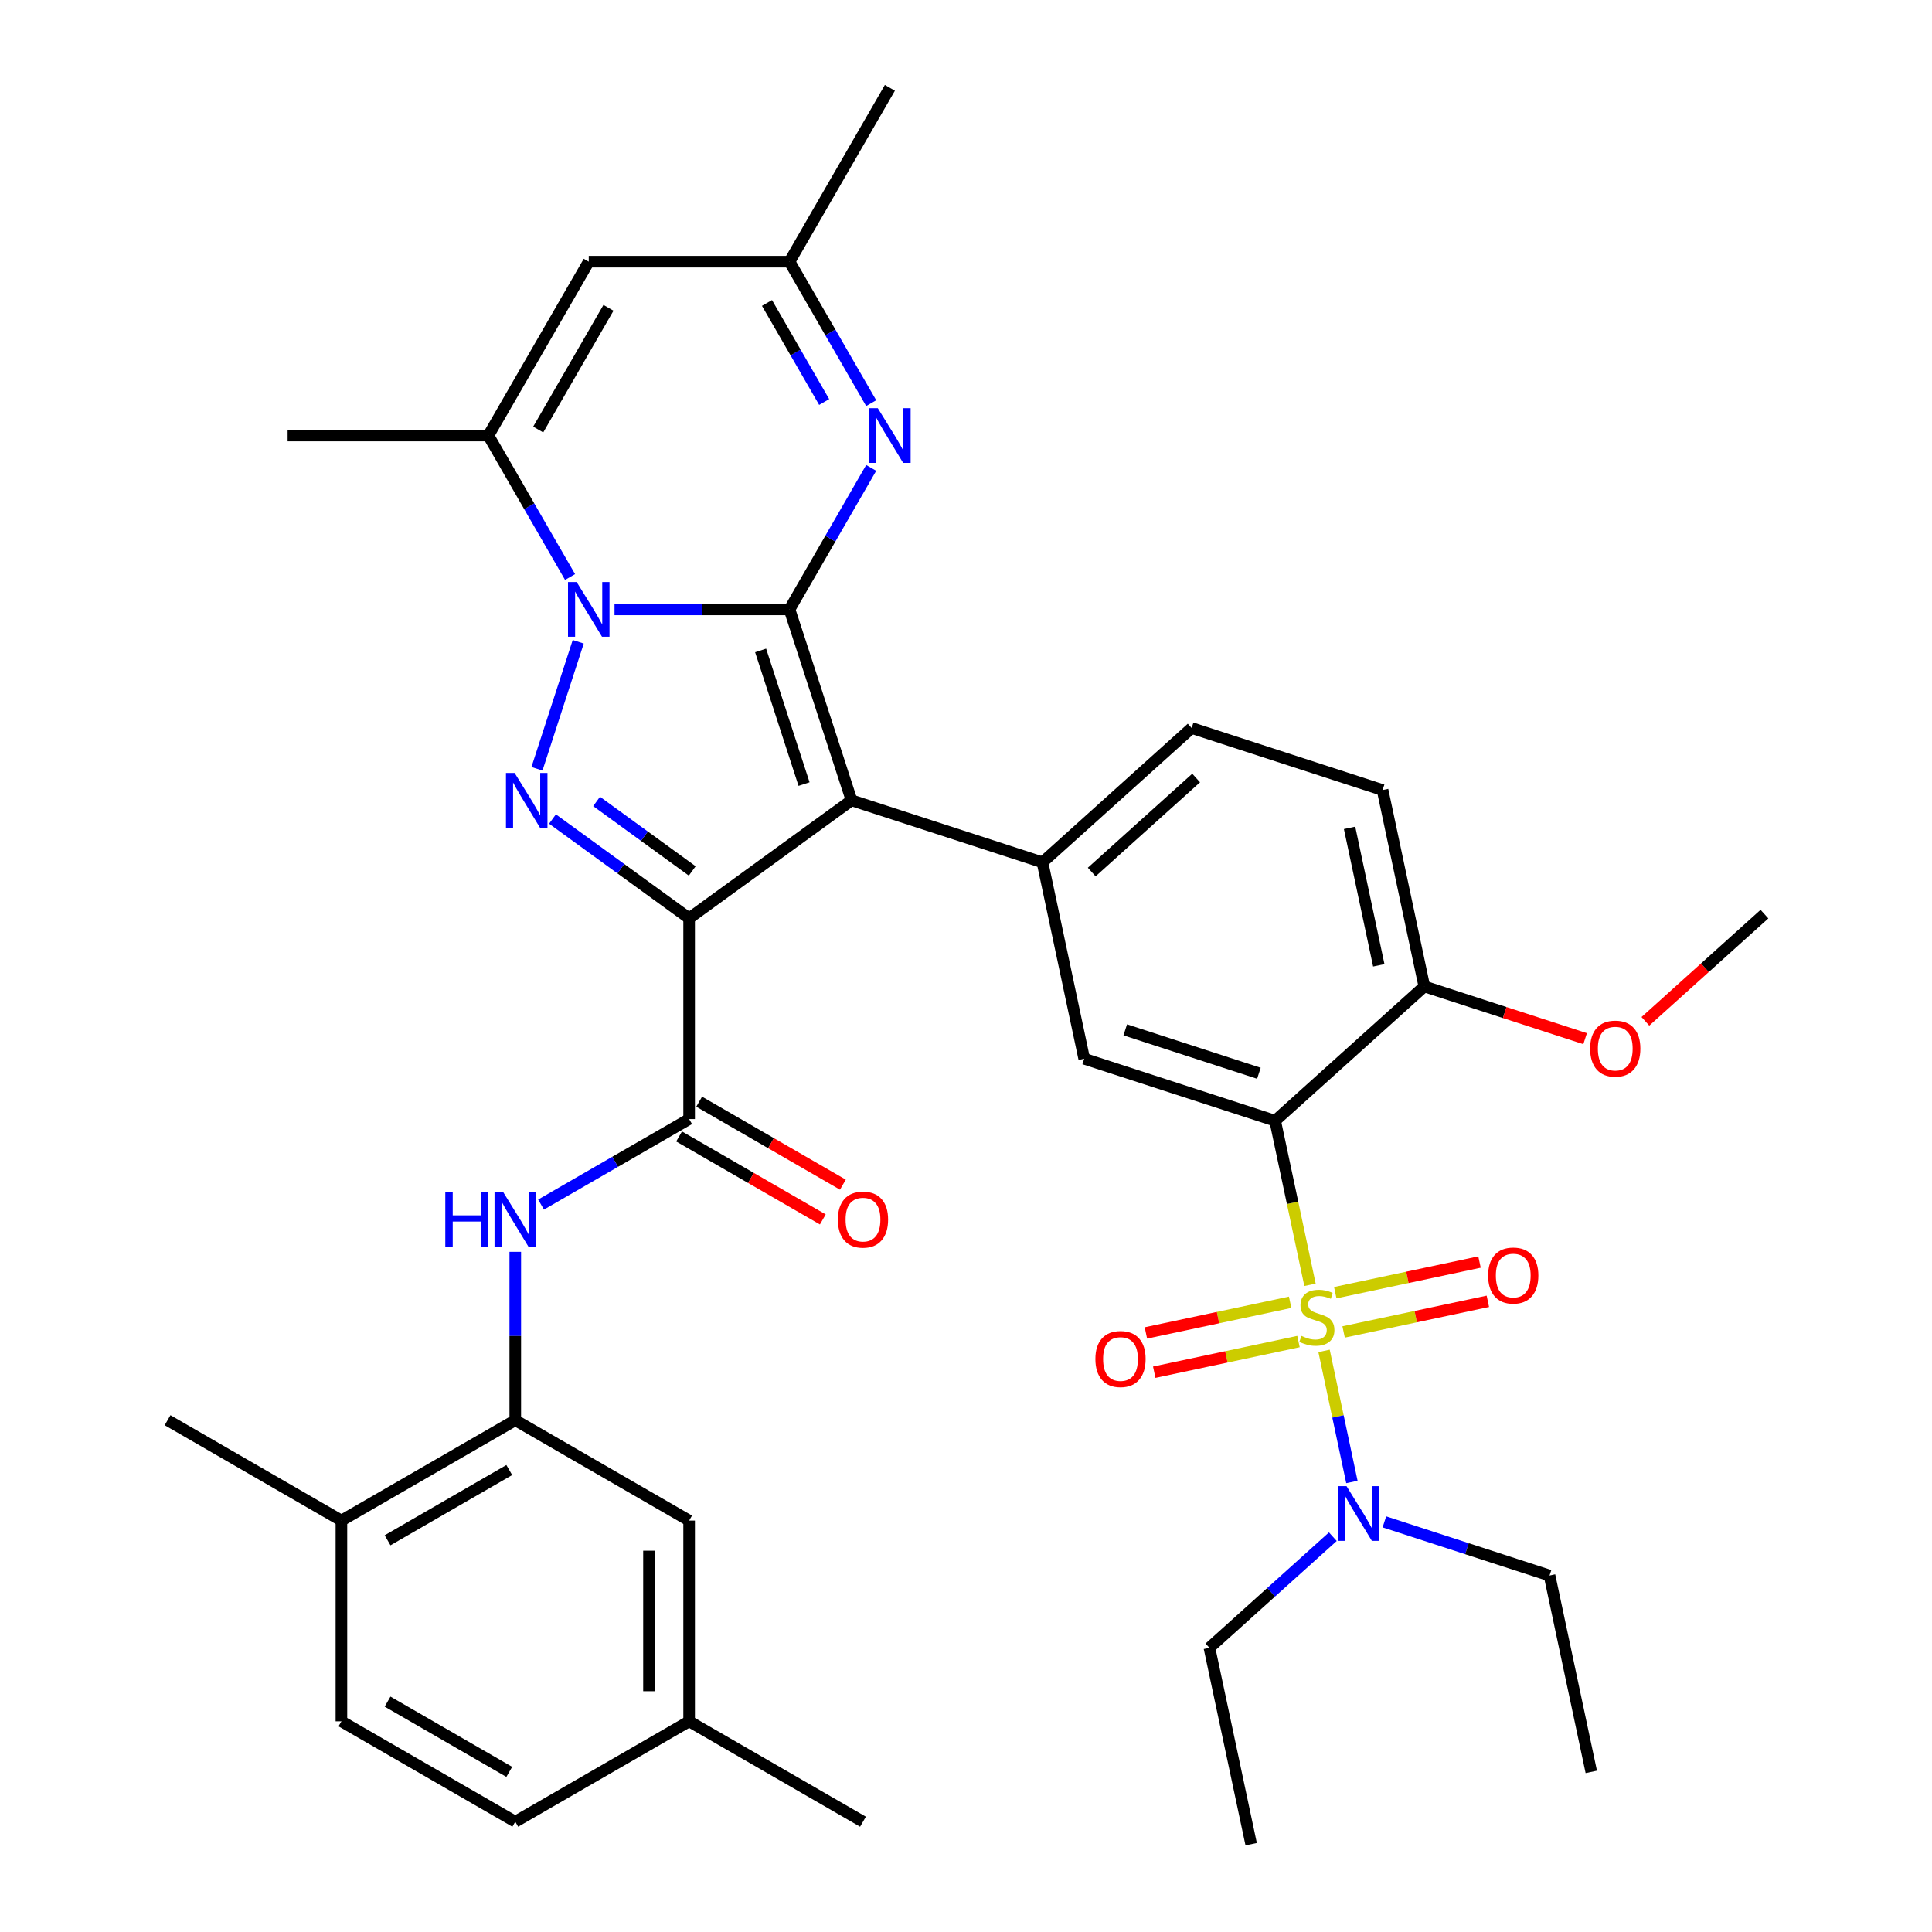 <?xml version='1.0' encoding='iso-8859-1'?>
<svg version='1.1' baseProfile='full'
              xmlns='http://www.w3.org/2000/svg'
                      xmlns:rdkit='http://www.rdkit.org/xml'
                      xmlns:xlink='http://www.w3.org/1999/xlink'
                  xml:space='preserve'
width='1000px' height='1000px' viewBox='0 0 1000 1000'>
<!-- END OF HEADER -->
<rect style='opacity:1.0;fill:#FFFFFF;stroke:none' width='1000' height='1000' x='0' y='0'> </rect>
<path class='bond-1' d='M 408.648,315.419 L 440.757,414.242' style='fill:none;fill-rule:evenodd;stroke:#000000;stroke-width:6px;stroke-linecap:butt;stroke-linejoin:miter;stroke-opacity:1' />
<path class='bond-1' d='M 393.699,336.664 L 416.176,405.841' style='fill:none;fill-rule:evenodd;stroke:#000000;stroke-width:6px;stroke-linecap:butt;stroke-linejoin:miter;stroke-opacity:1' />
<path class='bond-3' d='M 408.648,315.419 L 363.362,315.419' style='fill:none;fill-rule:evenodd;stroke:#000000;stroke-width:6px;stroke-linecap:butt;stroke-linejoin:miter;stroke-opacity:1' />
<path class='bond-3' d='M 363.362,315.419 L 318.076,315.419' style='fill:none;fill-rule:evenodd;stroke:#0000FF;stroke-width:6px;stroke-linecap:butt;stroke-linejoin:miter;stroke-opacity:1' />
<path class='bond-6' d='M 408.648,315.419 L 429.787,278.804' style='fill:none;fill-rule:evenodd;stroke:#000000;stroke-width:6px;stroke-linecap:butt;stroke-linejoin:miter;stroke-opacity:1' />
<path class='bond-6' d='M 429.787,278.804 L 450.927,242.188' style='fill:none;fill-rule:evenodd;stroke:#0000FF;stroke-width:6px;stroke-linecap:butt;stroke-linejoin:miter;stroke-opacity:1' />
<path class='bond-0' d='M 356.693,475.319 L 440.757,414.242' style='fill:none;fill-rule:evenodd;stroke:#000000;stroke-width:6px;stroke-linecap:butt;stroke-linejoin:miter;stroke-opacity:1' />
<path class='bond-7' d='M 356.693,475.319 L 356.693,579.228' style='fill:none;fill-rule:evenodd;stroke:#000000;stroke-width:6px;stroke-linecap:butt;stroke-linejoin:miter;stroke-opacity:1' />
<path class='bond-37' d='M 356.693,475.319 L 321.33,449.626' style='fill:none;fill-rule:evenodd;stroke:#000000;stroke-width:6px;stroke-linecap:butt;stroke-linejoin:miter;stroke-opacity:1' />
<path class='bond-37' d='M 321.33,449.626 L 285.966,423.933' style='fill:none;fill-rule:evenodd;stroke:#0000FF;stroke-width:6px;stroke-linecap:butt;stroke-linejoin:miter;stroke-opacity:1' />
<path class='bond-37' d='M 358.299,450.798 L 333.545,432.813' style='fill:none;fill-rule:evenodd;stroke:#000000;stroke-width:6px;stroke-linecap:butt;stroke-linejoin:miter;stroke-opacity:1' />
<path class='bond-37' d='M 333.545,432.813 L 308.79,414.828' style='fill:none;fill-rule:evenodd;stroke:#0000FF;stroke-width:6px;stroke-linecap:butt;stroke-linejoin:miter;stroke-opacity:1' />
<path class='bond-9' d='M 440.757,414.242 L 539.581,446.352' style='fill:none;fill-rule:evenodd;stroke:#000000;stroke-width:6px;stroke-linecap:butt;stroke-linejoin:miter;stroke-opacity:1' />
<path class='bond-2' d='M 678.059,665.022 L 669.034,622.561' style='fill:none;fill-rule:evenodd;stroke:#CCCC00;stroke-width:6px;stroke-linecap:butt;stroke-linejoin:miter;stroke-opacity:1' />
<path class='bond-2' d='M 669.034,622.561 L 660.008,580.101' style='fill:none;fill-rule:evenodd;stroke:#000000;stroke-width:6px;stroke-linecap:butt;stroke-linejoin:miter;stroke-opacity:1' />
<path class='bond-15' d='M 685.327,699.217 L 692.538,733.142' style='fill:none;fill-rule:evenodd;stroke:#CCCC00;stroke-width:6px;stroke-linecap:butt;stroke-linejoin:miter;stroke-opacity:1' />
<path class='bond-15' d='M 692.538,733.142 L 699.749,767.067' style='fill:none;fill-rule:evenodd;stroke:#0000FF;stroke-width:6px;stroke-linecap:butt;stroke-linejoin:miter;stroke-opacity:1' />
<path class='bond-16' d='M 667.774,674.058 L 630.443,681.992' style='fill:none;fill-rule:evenodd;stroke:#CCCC00;stroke-width:6px;stroke-linecap:butt;stroke-linejoin:miter;stroke-opacity:1' />
<path class='bond-16' d='M 630.443,681.992 L 593.113,689.927' style='fill:none;fill-rule:evenodd;stroke:#FF0000;stroke-width:6px;stroke-linecap:butt;stroke-linejoin:miter;stroke-opacity:1' />
<path class='bond-16' d='M 672.095,694.385 L 634.764,702.32' style='fill:none;fill-rule:evenodd;stroke:#CCCC00;stroke-width:6px;stroke-linecap:butt;stroke-linejoin:miter;stroke-opacity:1' />
<path class='bond-16' d='M 634.764,702.32 L 597.433,710.255' style='fill:none;fill-rule:evenodd;stroke:#FF0000;stroke-width:6px;stroke-linecap:butt;stroke-linejoin:miter;stroke-opacity:1' />
<path class='bond-17' d='M 695.451,689.421 L 732.781,681.486' style='fill:none;fill-rule:evenodd;stroke:#CCCC00;stroke-width:6px;stroke-linecap:butt;stroke-linejoin:miter;stroke-opacity:1' />
<path class='bond-17' d='M 732.781,681.486 L 770.112,673.551' style='fill:none;fill-rule:evenodd;stroke:#FF0000;stroke-width:6px;stroke-linecap:butt;stroke-linejoin:miter;stroke-opacity:1' />
<path class='bond-17' d='M 691.13,669.093 L 728.461,661.158' style='fill:none;fill-rule:evenodd;stroke:#CCCC00;stroke-width:6px;stroke-linecap:butt;stroke-linejoin:miter;stroke-opacity:1' />
<path class='bond-17' d='M 728.461,661.158 L 765.791,653.223' style='fill:none;fill-rule:evenodd;stroke:#FF0000;stroke-width:6px;stroke-linecap:butt;stroke-linejoin:miter;stroke-opacity:1' />
<path class='bond-4' d='M 299.293,332.177 L 277.93,397.925' style='fill:none;fill-rule:evenodd;stroke:#0000FF;stroke-width:6px;stroke-linecap:butt;stroke-linejoin:miter;stroke-opacity:1' />
<path class='bond-8' d='M 295.063,298.661 L 273.923,262.046' style='fill:none;fill-rule:evenodd;stroke:#0000FF;stroke-width:6px;stroke-linecap:butt;stroke-linejoin:miter;stroke-opacity:1' />
<path class='bond-8' d='M 273.923,262.046 L 252.784,225.431' style='fill:none;fill-rule:evenodd;stroke:#000000;stroke-width:6px;stroke-linecap:butt;stroke-linejoin:miter;stroke-opacity:1' />
<path class='bond-5' d='M 660.008,580.101 L 561.185,547.991' style='fill:none;fill-rule:evenodd;stroke:#000000;stroke-width:6px;stroke-linecap:butt;stroke-linejoin:miter;stroke-opacity:1' />
<path class='bond-5' d='M 651.607,555.519 L 582.43,533.043' style='fill:none;fill-rule:evenodd;stroke:#000000;stroke-width:6px;stroke-linecap:butt;stroke-linejoin:miter;stroke-opacity:1' />
<path class='bond-39' d='M 660.008,580.101 L 737.228,510.572' style='fill:none;fill-rule:evenodd;stroke:#000000;stroke-width:6px;stroke-linecap:butt;stroke-linejoin:miter;stroke-opacity:1' />
<path class='bond-14' d='M 450.927,208.673 L 429.787,172.058' style='fill:none;fill-rule:evenodd;stroke:#0000FF;stroke-width:6px;stroke-linecap:butt;stroke-linejoin:miter;stroke-opacity:1' />
<path class='bond-14' d='M 429.787,172.058 L 408.648,135.443' style='fill:none;fill-rule:evenodd;stroke:#000000;stroke-width:6px;stroke-linecap:butt;stroke-linejoin:miter;stroke-opacity:1' />
<path class='bond-14' d='M 426.588,208.079 L 411.79,182.449' style='fill:none;fill-rule:evenodd;stroke:#0000FF;stroke-width:6px;stroke-linecap:butt;stroke-linejoin:miter;stroke-opacity:1' />
<path class='bond-14' d='M 411.79,182.449 L 396.992,156.818' style='fill:none;fill-rule:evenodd;stroke:#000000;stroke-width:6px;stroke-linecap:butt;stroke-linejoin:miter;stroke-opacity:1' />
<path class='bond-12' d='M 356.693,579.228 L 318.368,601.355' style='fill:none;fill-rule:evenodd;stroke:#000000;stroke-width:6px;stroke-linecap:butt;stroke-linejoin:miter;stroke-opacity:1' />
<path class='bond-12' d='M 318.368,601.355 L 280.042,623.482' style='fill:none;fill-rule:evenodd;stroke:#0000FF;stroke-width:6px;stroke-linecap:butt;stroke-linejoin:miter;stroke-opacity:1' />
<path class='bond-19' d='M 351.497,588.227 L 388.693,609.702' style='fill:none;fill-rule:evenodd;stroke:#000000;stroke-width:6px;stroke-linecap:butt;stroke-linejoin:miter;stroke-opacity:1' />
<path class='bond-19' d='M 388.693,609.702 L 425.888,631.176' style='fill:none;fill-rule:evenodd;stroke:#FF0000;stroke-width:6px;stroke-linecap:butt;stroke-linejoin:miter;stroke-opacity:1' />
<path class='bond-19' d='M 361.888,570.229 L 399.084,591.704' style='fill:none;fill-rule:evenodd;stroke:#000000;stroke-width:6px;stroke-linecap:butt;stroke-linejoin:miter;stroke-opacity:1' />
<path class='bond-19' d='M 399.084,591.704 L 436.279,613.179' style='fill:none;fill-rule:evenodd;stroke:#FF0000;stroke-width:6px;stroke-linecap:butt;stroke-linejoin:miter;stroke-opacity:1' />
<path class='bond-27' d='M 252.784,225.431 L 148.874,225.431' style='fill:none;fill-rule:evenodd;stroke:#000000;stroke-width:6px;stroke-linecap:butt;stroke-linejoin:miter;stroke-opacity:1' />
<path class='bond-38' d='M 252.784,225.431 L 304.738,135.443' style='fill:none;fill-rule:evenodd;stroke:#000000;stroke-width:6px;stroke-linecap:butt;stroke-linejoin:miter;stroke-opacity:1' />
<path class='bond-38' d='M 278.574,222.323 L 314.943,159.332' style='fill:none;fill-rule:evenodd;stroke:#000000;stroke-width:6px;stroke-linecap:butt;stroke-linejoin:miter;stroke-opacity:1' />
<path class='bond-10' d='M 539.581,446.352 L 561.185,547.991' style='fill:none;fill-rule:evenodd;stroke:#000000;stroke-width:6px;stroke-linecap:butt;stroke-linejoin:miter;stroke-opacity:1' />
<path class='bond-20' d='M 539.581,446.352 L 616.801,376.823' style='fill:none;fill-rule:evenodd;stroke:#000000;stroke-width:6px;stroke-linecap:butt;stroke-linejoin:miter;stroke-opacity:1' />
<path class='bond-20' d='M 565.07,451.367 L 619.123,402.697' style='fill:none;fill-rule:evenodd;stroke:#000000;stroke-width:6px;stroke-linecap:butt;stroke-linejoin:miter;stroke-opacity:1' />
<path class='bond-11' d='M 304.738,135.443 L 408.648,135.443' style='fill:none;fill-rule:evenodd;stroke:#000000;stroke-width:6px;stroke-linecap:butt;stroke-linejoin:miter;stroke-opacity:1' />
<path class='bond-13' d='M 266.705,647.941 L 266.705,691.516' style='fill:none;fill-rule:evenodd;stroke:#0000FF;stroke-width:6px;stroke-linecap:butt;stroke-linejoin:miter;stroke-opacity:1' />
<path class='bond-13' d='M 266.705,691.516 L 266.705,735.092' style='fill:none;fill-rule:evenodd;stroke:#000000;stroke-width:6px;stroke-linecap:butt;stroke-linejoin:miter;stroke-opacity:1' />
<path class='bond-21' d='M 266.705,735.092 L 176.717,787.047' style='fill:none;fill-rule:evenodd;stroke:#000000;stroke-width:6px;stroke-linecap:butt;stroke-linejoin:miter;stroke-opacity:1' />
<path class='bond-21' d='M 263.597,760.883 L 200.606,797.251' style='fill:none;fill-rule:evenodd;stroke:#000000;stroke-width:6px;stroke-linecap:butt;stroke-linejoin:miter;stroke-opacity:1' />
<path class='bond-22' d='M 266.705,735.092 L 356.693,787.047' style='fill:none;fill-rule:evenodd;stroke:#000000;stroke-width:6px;stroke-linecap:butt;stroke-linejoin:miter;stroke-opacity:1' />
<path class='bond-31' d='M 408.648,135.443 L 460.602,45.455' style='fill:none;fill-rule:evenodd;stroke:#000000;stroke-width:6px;stroke-linecap:butt;stroke-linejoin:miter;stroke-opacity:1' />
<path class='bond-29' d='M 716.554,787.712 L 759.297,801.6' style='fill:none;fill-rule:evenodd;stroke:#0000FF;stroke-width:6px;stroke-linecap:butt;stroke-linejoin:miter;stroke-opacity:1' />
<path class='bond-29' d='M 759.297,801.6 L 802.04,815.488' style='fill:none;fill-rule:evenodd;stroke:#000000;stroke-width:6px;stroke-linecap:butt;stroke-linejoin:miter;stroke-opacity:1' />
<path class='bond-30' d='M 689.879,795.387 L 657.938,824.147' style='fill:none;fill-rule:evenodd;stroke:#0000FF;stroke-width:6px;stroke-linecap:butt;stroke-linejoin:miter;stroke-opacity:1' />
<path class='bond-30' d='M 657.938,824.147 L 625.997,852.907' style='fill:none;fill-rule:evenodd;stroke:#000000;stroke-width:6px;stroke-linecap:butt;stroke-linejoin:miter;stroke-opacity:1' />
<path class='bond-18' d='M 737.228,510.572 L 715.624,408.933' style='fill:none;fill-rule:evenodd;stroke:#000000;stroke-width:6px;stroke-linecap:butt;stroke-linejoin:miter;stroke-opacity:1' />
<path class='bond-18' d='M 713.66,499.647 L 698.537,428.5' style='fill:none;fill-rule:evenodd;stroke:#000000;stroke-width:6px;stroke-linecap:butt;stroke-linejoin:miter;stroke-opacity:1' />
<path class='bond-28' d='M 737.228,510.572 L 778.841,524.093' style='fill:none;fill-rule:evenodd;stroke:#000000;stroke-width:6px;stroke-linecap:butt;stroke-linejoin:miter;stroke-opacity:1' />
<path class='bond-28' d='M 778.841,524.093 L 820.454,537.613' style='fill:none;fill-rule:evenodd;stroke:#FF0000;stroke-width:6px;stroke-linecap:butt;stroke-linejoin:miter;stroke-opacity:1' />
<path class='bond-23' d='M 616.801,376.823 L 715.624,408.933' style='fill:none;fill-rule:evenodd;stroke:#000000;stroke-width:6px;stroke-linecap:butt;stroke-linejoin:miter;stroke-opacity:1' />
<path class='bond-24' d='M 176.717,787.047 L 176.717,890.956' style='fill:none;fill-rule:evenodd;stroke:#000000;stroke-width:6px;stroke-linecap:butt;stroke-linejoin:miter;stroke-opacity:1' />
<path class='bond-32' d='M 176.717,787.047 L 86.729,735.092' style='fill:none;fill-rule:evenodd;stroke:#000000;stroke-width:6px;stroke-linecap:butt;stroke-linejoin:miter;stroke-opacity:1' />
<path class='bond-25' d='M 356.693,787.047 L 356.693,890.956' style='fill:none;fill-rule:evenodd;stroke:#000000;stroke-width:6px;stroke-linecap:butt;stroke-linejoin:miter;stroke-opacity:1' />
<path class='bond-25' d='M 335.911,802.633 L 335.911,875.37' style='fill:none;fill-rule:evenodd;stroke:#000000;stroke-width:6px;stroke-linecap:butt;stroke-linejoin:miter;stroke-opacity:1' />
<path class='bond-40' d='M 176.717,890.956 L 266.705,942.911' style='fill:none;fill-rule:evenodd;stroke:#000000;stroke-width:6px;stroke-linecap:butt;stroke-linejoin:miter;stroke-opacity:1' />
<path class='bond-40' d='M 200.606,880.752 L 263.597,917.12' style='fill:none;fill-rule:evenodd;stroke:#000000;stroke-width:6px;stroke-linecap:butt;stroke-linejoin:miter;stroke-opacity:1' />
<path class='bond-26' d='M 356.693,890.956 L 266.705,942.911' style='fill:none;fill-rule:evenodd;stroke:#000000;stroke-width:6px;stroke-linecap:butt;stroke-linejoin:miter;stroke-opacity:1' />
<path class='bond-33' d='M 356.693,890.956 L 446.681,942.911' style='fill:none;fill-rule:evenodd;stroke:#000000;stroke-width:6px;stroke-linecap:butt;stroke-linejoin:miter;stroke-opacity:1' />
<path class='bond-34' d='M 851.65,528.637 L 882.46,500.895' style='fill:none;fill-rule:evenodd;stroke:#FF0000;stroke-width:6px;stroke-linecap:butt;stroke-linejoin:miter;stroke-opacity:1' />
<path class='bond-34' d='M 882.46,500.895 L 913.271,473.153' style='fill:none;fill-rule:evenodd;stroke:#000000;stroke-width:6px;stroke-linecap:butt;stroke-linejoin:miter;stroke-opacity:1' />
<path class='bond-35' d='M 802.04,815.488 L 823.644,917.126' style='fill:none;fill-rule:evenodd;stroke:#000000;stroke-width:6px;stroke-linecap:butt;stroke-linejoin:miter;stroke-opacity:1' />
<path class='bond-36' d='M 625.997,852.907 L 647.601,954.545' style='fill:none;fill-rule:evenodd;stroke:#000000;stroke-width:6px;stroke-linecap:butt;stroke-linejoin:miter;stroke-opacity:1' />
<path  class='atom-3' d='M 673.612 691.459
Q 673.932 691.579, 675.252 692.139
Q 676.572 692.699, 678.012 693.059
Q 679.492 693.379, 680.932 693.379
Q 683.612 693.379, 685.172 692.099
Q 686.732 690.779, 686.732 688.499
Q 686.732 686.939, 685.932 685.979
Q 685.172 685.019, 683.972 684.499
Q 682.772 683.979, 680.772 683.379
Q 678.252 682.619, 676.732 681.899
Q 675.252 681.179, 674.172 679.659
Q 673.132 678.139, 673.132 675.579
Q 673.132 672.019, 675.532 669.819
Q 677.972 667.619, 682.772 667.619
Q 686.052 667.619, 689.772 669.179
L 688.852 672.259
Q 685.452 670.859, 682.892 670.859
Q 680.132 670.859, 678.612 672.019
Q 677.092 673.139, 677.132 675.099
Q 677.132 676.619, 677.892 677.539
Q 678.692 678.459, 679.812 678.979
Q 680.972 679.499, 682.892 680.099
Q 685.452 680.899, 686.972 681.699
Q 688.492 682.499, 689.572 684.139
Q 690.692 685.739, 690.692 688.499
Q 690.692 692.419, 688.052 694.539
Q 685.452 696.619, 681.092 696.619
Q 678.572 696.619, 676.652 696.059
Q 674.772 695.539, 672.532 694.619
L 673.612 691.459
' fill='#CCCC00'/>
<path  class='atom-4' d='M 298.478 301.259
L 307.758 316.259
Q 308.678 317.739, 310.158 320.419
Q 311.638 323.099, 311.718 323.259
L 311.718 301.259
L 315.478 301.259
L 315.478 329.579
L 311.598 329.579
L 301.638 313.179
Q 300.478 311.259, 299.238 309.059
Q 298.038 306.859, 297.678 306.179
L 297.678 329.579
L 293.998 329.579
L 293.998 301.259
L 298.478 301.259
' fill='#0000FF'/>
<path  class='atom-5' d='M 266.368 400.082
L 275.648 415.082
Q 276.568 416.562, 278.048 419.242
Q 279.528 421.922, 279.608 422.082
L 279.608 400.082
L 283.368 400.082
L 283.368 428.402
L 279.488 428.402
L 269.528 412.002
Q 268.368 410.082, 267.128 407.882
Q 265.928 405.682, 265.568 405.002
L 265.568 428.402
L 261.888 428.402
L 261.888 400.082
L 266.368 400.082
' fill='#0000FF'/>
<path  class='atom-7' d='M 454.342 211.271
L 463.622 226.271
Q 464.542 227.751, 466.022 230.431
Q 467.502 233.111, 467.582 233.271
L 467.582 211.271
L 471.342 211.271
L 471.342 239.591
L 467.462 239.591
L 457.502 223.191
Q 456.342 221.271, 455.102 219.071
Q 453.902 216.871, 453.542 216.191
L 453.542 239.591
L 449.862 239.591
L 449.862 211.271
L 454.342 211.271
' fill='#0000FF'/>
<path  class='atom-13' d='M 230.485 617.023
L 234.325 617.023
L 234.325 629.063
L 248.805 629.063
L 248.805 617.023
L 252.645 617.023
L 252.645 645.343
L 248.805 645.343
L 248.805 632.263
L 234.325 632.263
L 234.325 645.343
L 230.485 645.343
L 230.485 617.023
' fill='#0000FF'/>
<path  class='atom-13' d='M 260.445 617.023
L 269.725 632.023
Q 270.645 633.503, 272.125 636.183
Q 273.605 638.863, 273.685 639.023
L 273.685 617.023
L 277.445 617.023
L 277.445 645.343
L 273.565 645.343
L 263.605 628.943
Q 262.445 627.023, 261.205 624.823
Q 260.005 622.623, 259.645 621.943
L 259.645 645.343
L 255.965 645.343
L 255.965 617.023
L 260.445 617.023
' fill='#0000FF'/>
<path  class='atom-16' d='M 696.956 769.218
L 706.236 784.218
Q 707.156 785.698, 708.636 788.378
Q 710.116 791.058, 710.196 791.218
L 710.196 769.218
L 713.956 769.218
L 713.956 797.538
L 710.076 797.538
L 700.116 781.138
Q 698.956 779.218, 697.716 777.018
Q 696.516 774.818, 696.156 774.138
L 696.156 797.538
L 692.476 797.538
L 692.476 769.218
L 696.956 769.218
' fill='#0000FF'/>
<path  class='atom-17' d='M 566.974 703.423
Q 566.974 696.623, 570.334 692.823
Q 573.694 689.023, 579.974 689.023
Q 586.254 689.023, 589.614 692.823
Q 592.974 696.623, 592.974 703.423
Q 592.974 710.303, 589.574 714.223
Q 586.174 718.103, 579.974 718.103
Q 573.734 718.103, 570.334 714.223
Q 566.974 710.343, 566.974 703.423
M 579.974 714.903
Q 584.294 714.903, 586.614 712.023
Q 588.974 709.103, 588.974 703.423
Q 588.974 697.863, 586.614 695.063
Q 584.294 692.223, 579.974 692.223
Q 575.654 692.223, 573.294 695.023
Q 570.974 697.823, 570.974 703.423
Q 570.974 709.143, 573.294 712.023
Q 575.654 714.903, 579.974 714.903
' fill='#FF0000'/>
<path  class='atom-18' d='M 770.251 660.215
Q 770.251 653.415, 773.611 649.615
Q 776.971 645.815, 783.251 645.815
Q 789.531 645.815, 792.891 649.615
Q 796.251 653.415, 796.251 660.215
Q 796.251 667.095, 792.851 671.015
Q 789.451 674.895, 783.251 674.895
Q 777.011 674.895, 773.611 671.015
Q 770.251 667.135, 770.251 660.215
M 783.251 671.695
Q 787.571 671.695, 789.891 668.815
Q 792.251 665.895, 792.251 660.215
Q 792.251 654.655, 789.891 651.855
Q 787.571 649.015, 783.251 649.015
Q 778.931 649.015, 776.571 651.815
Q 774.251 654.615, 774.251 660.215
Q 774.251 665.935, 776.571 668.815
Q 778.931 671.695, 783.251 671.695
' fill='#FF0000'/>
<path  class='atom-20' d='M 433.681 631.263
Q 433.681 624.463, 437.041 620.663
Q 440.401 616.863, 446.681 616.863
Q 452.961 616.863, 456.321 620.663
Q 459.681 624.463, 459.681 631.263
Q 459.681 638.143, 456.281 642.063
Q 452.881 645.943, 446.681 645.943
Q 440.441 645.943, 437.041 642.063
Q 433.681 638.183, 433.681 631.263
M 446.681 642.743
Q 451.001 642.743, 453.321 639.863
Q 455.681 636.943, 455.681 631.263
Q 455.681 625.703, 453.321 622.903
Q 451.001 620.063, 446.681 620.063
Q 442.361 620.063, 440.001 622.863
Q 437.681 625.663, 437.681 631.263
Q 437.681 636.983, 440.001 639.863
Q 442.361 642.743, 446.681 642.743
' fill='#FF0000'/>
<path  class='atom-29' d='M 823.052 542.761
Q 823.052 535.961, 826.412 532.161
Q 829.772 528.361, 836.052 528.361
Q 842.332 528.361, 845.692 532.161
Q 849.052 535.961, 849.052 542.761
Q 849.052 549.641, 845.652 553.561
Q 842.252 557.441, 836.052 557.441
Q 829.812 557.441, 826.412 553.561
Q 823.052 549.681, 823.052 542.761
M 836.052 554.241
Q 840.372 554.241, 842.692 551.361
Q 845.052 548.441, 845.052 542.761
Q 845.052 537.201, 842.692 534.401
Q 840.372 531.561, 836.052 531.561
Q 831.732 531.561, 829.372 534.361
Q 827.052 537.161, 827.052 542.761
Q 827.052 548.481, 829.372 551.361
Q 831.732 554.241, 836.052 554.241
' fill='#FF0000'/>
</svg>
